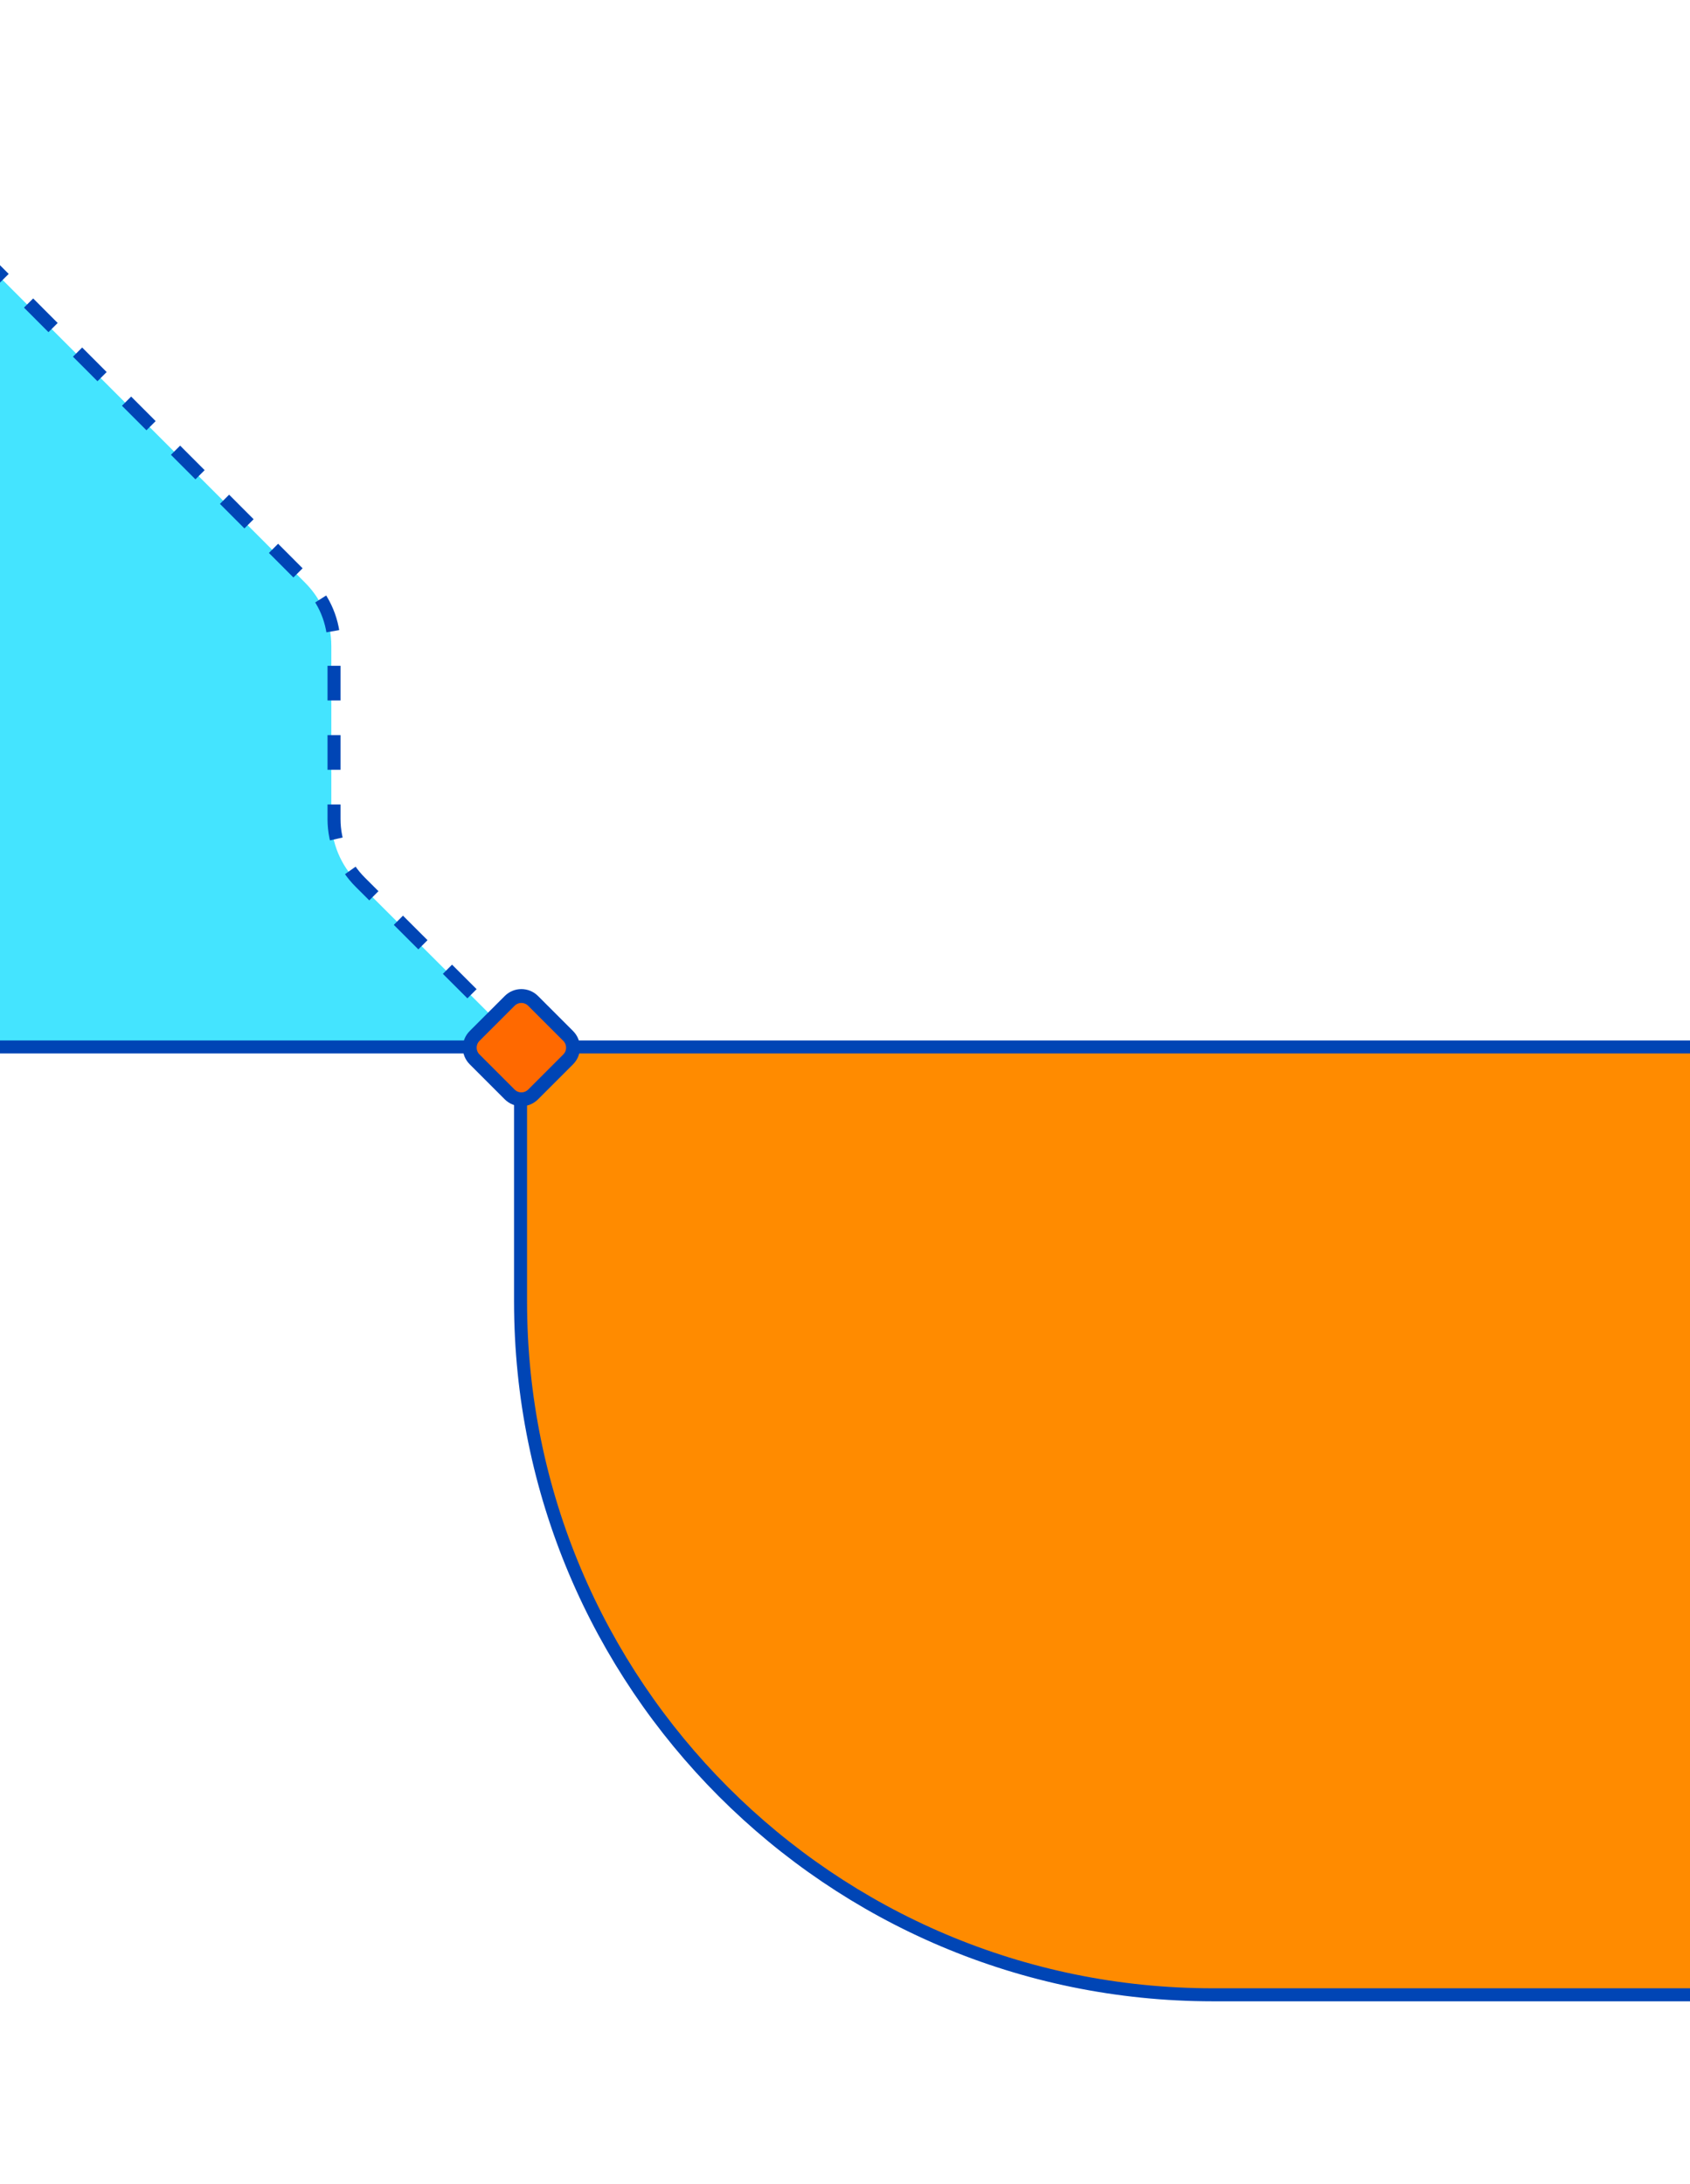 <svg width="390" height="504" viewBox="0 0 390 504" fill="none" xmlns="http://www.w3.org/2000/svg">
<path d="M438.744 460.37L279.366 460.37C191.119 460.37 119.587 388.717 119.587 300.332L119.587 241.629L438.744 241.629L438.744 460.375L438.744 460.37Z" fill="#FF8B00"/>
<path d="M76.46 149.056L76.46 189.024C76.46 194.495 78.635 199.74 82.507 203.599L120.604 241.628L-61.167 241.628L-61.167 4.105L-59.839 4.105L70.408 134.481C74.28 138.34 76.455 143.585 76.455 149.056" fill="#44E4FF"/>
<path d="M-61.233 2L71.034 134.481C74.906 138.341 77.082 143.586 77.082 149.057L77.082 189.025C77.082 194.496 79.257 199.74 83.134 203.6L121.23 241.629" stroke="#0045B5" stroke-width="3" stroke-miterlimit="10" stroke-linejoin="round" stroke-dasharray="8 8"/>
<path d="M439.367 241.623L-61.999 241.623" stroke="#0045B5" stroke-width="3" stroke-miterlimit="10"/>
<path d="M120.126 241.916L120.126 300.333C120.126 388.722 191.663 460.371 279.91 460.371L441.063 460.371" stroke="#0045B5" stroke-width="3" stroke-miterlimit="10"/>
<path d="M117.621 230.989L109.52 239.089C108.028 240.582 108.028 242.998 109.52 244.491L117.621 252.591C119.113 254.084 121.53 254.084 123.023 252.591L131.123 244.491C132.615 242.998 132.615 240.582 131.123 239.089L123.023 230.989C121.53 229.496 119.113 229.496 117.621 230.989Z" fill="#FF6900"/>
<path d="M123.02 230.987L131.117 239.084C132.609 240.576 132.609 242.995 131.117 244.487L123.02 252.584C121.528 254.076 119.109 254.076 117.617 252.584L109.52 244.487C108.028 242.995 108.028 240.576 109.52 239.084L117.617 230.987C119.109 229.495 121.528 229.495 123.02 230.987Z" stroke="#0045B5" stroke-width="3.2" stroke-miterlimit="10"/>
</svg>
